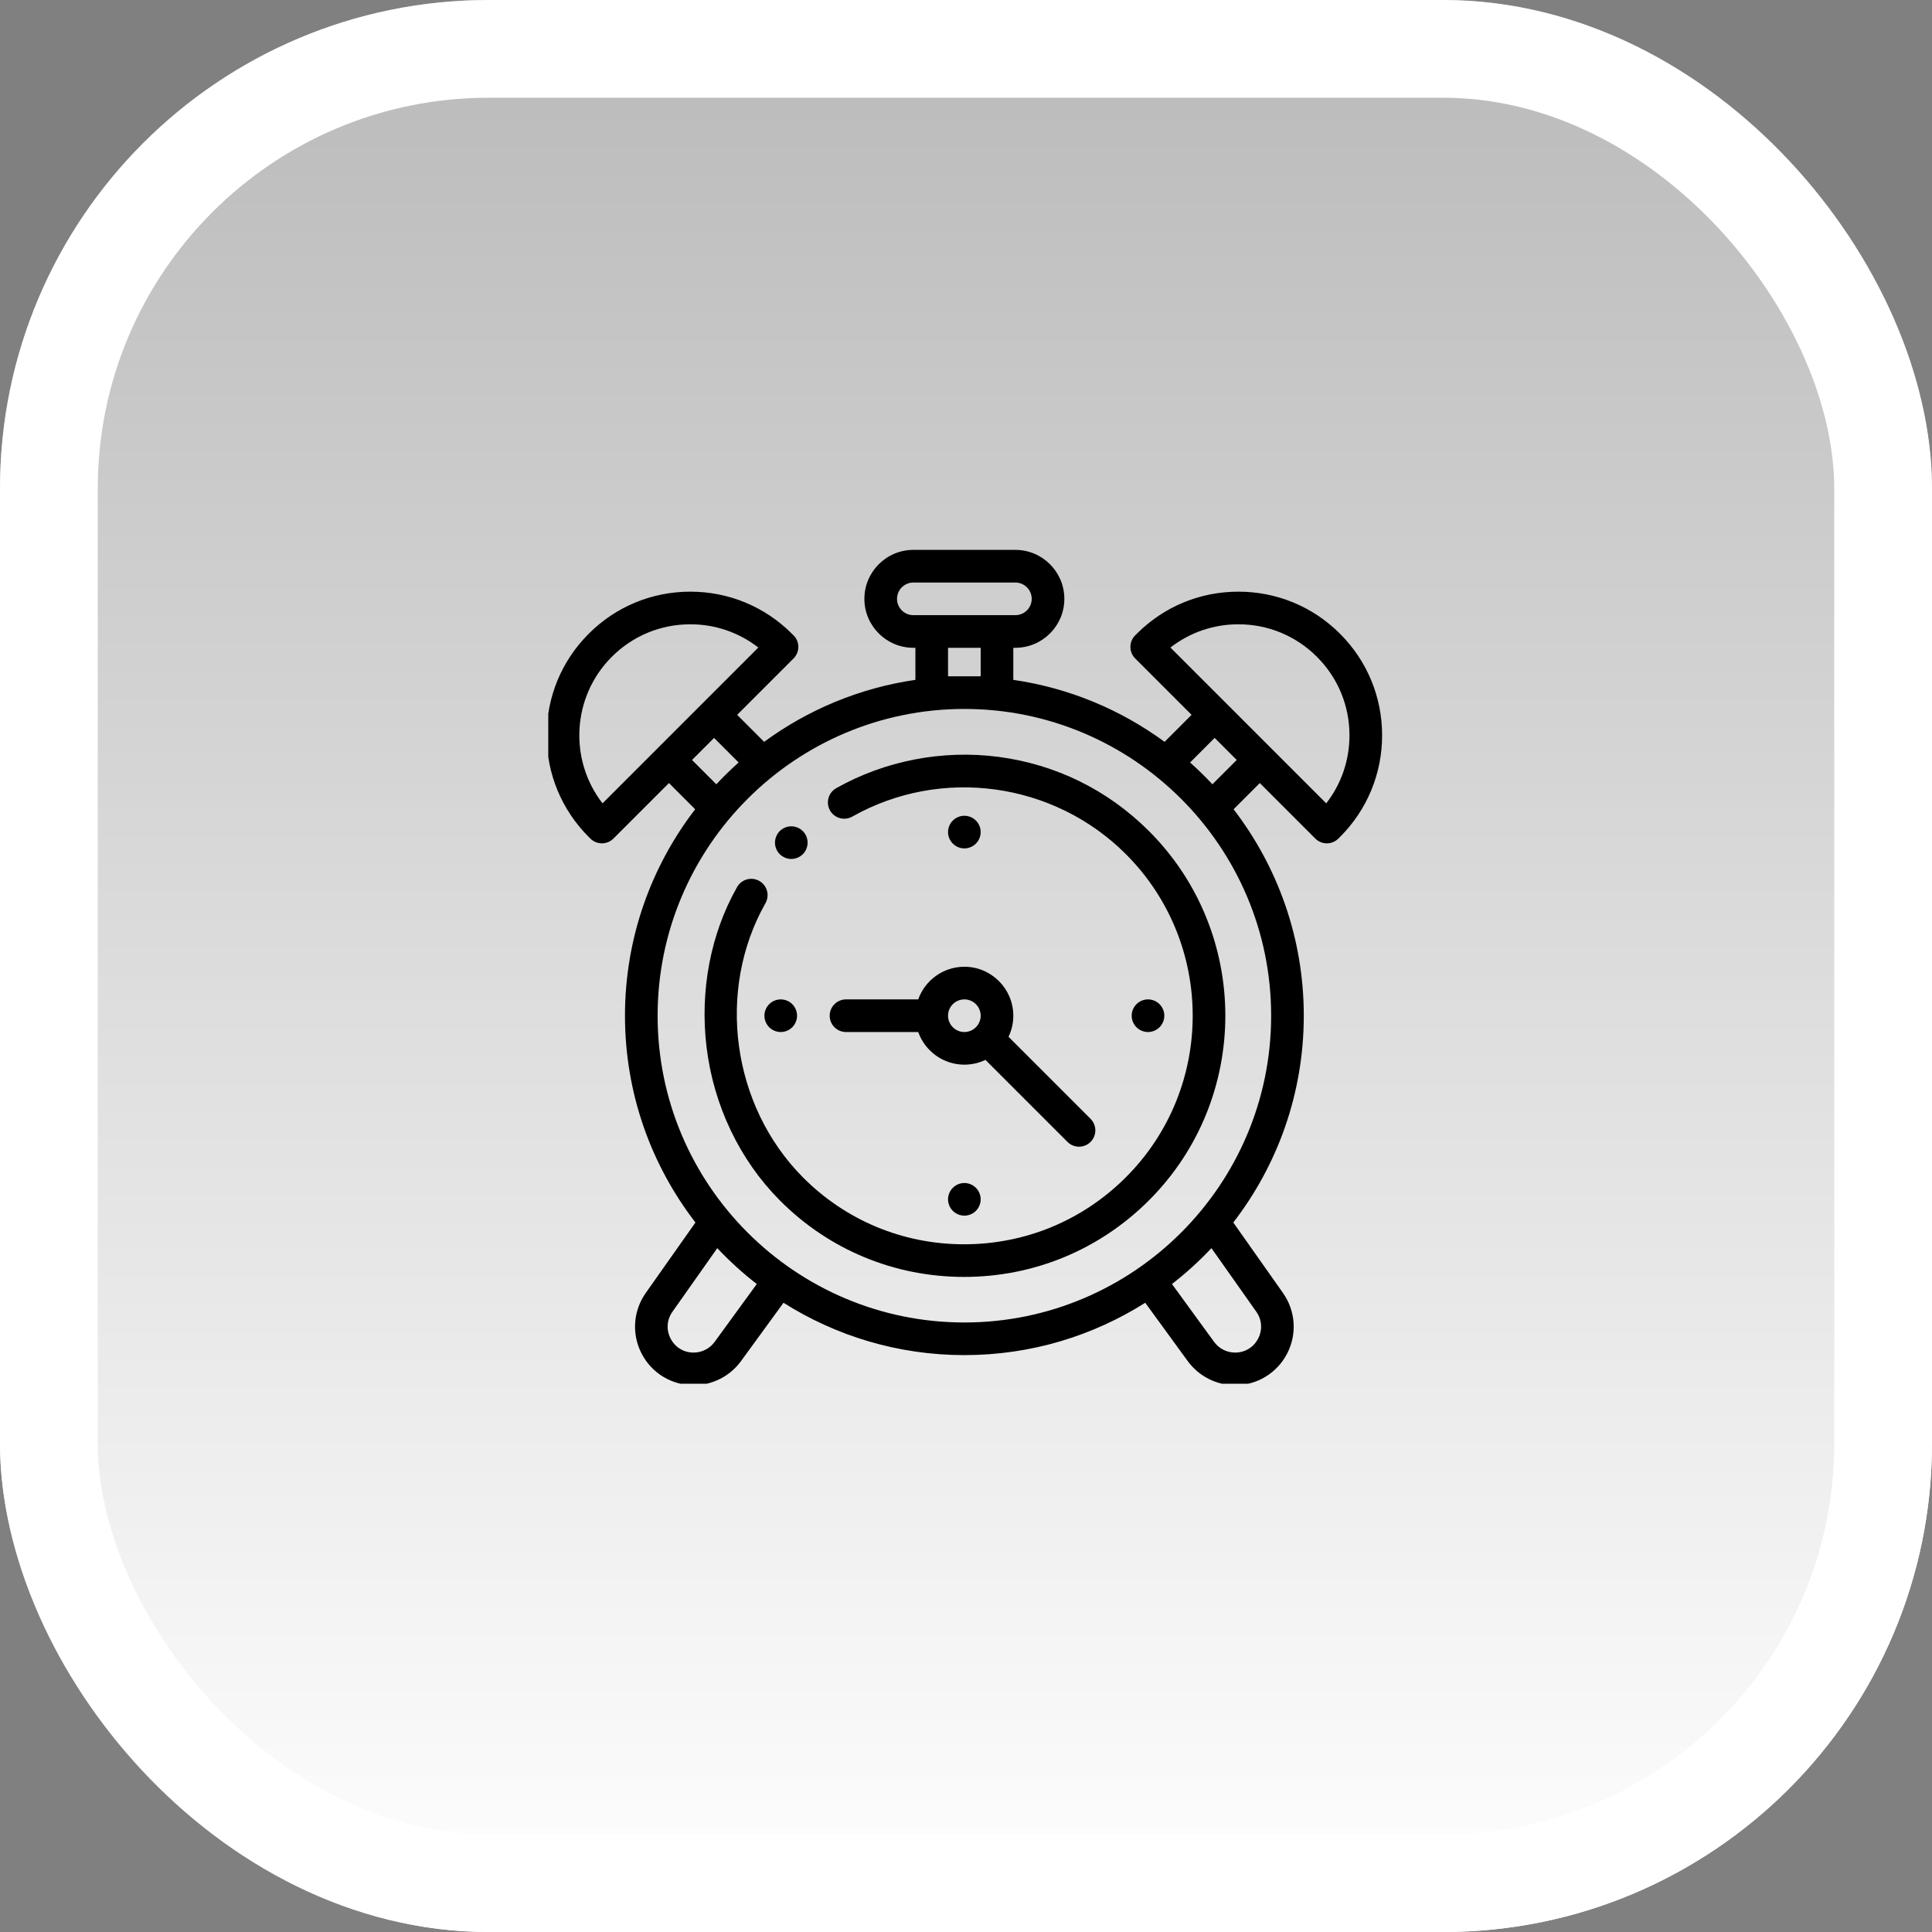 <svg xmlns="http://www.w3.org/2000/svg" width="74" height="74" viewBox="0 0 74 74" fill="none"><rect x="0" y="0" width="74" height="74" fill="#808080" stroke="none"/><rect width="74" height="74" rx="18.719" fill="url(#paint0_linear_366_2459)"></rect><rect x="1.872" y="1.872" width="70.256" height="70.256" rx="16.847" stroke="white" stroke-width="3.744"></rect><g clip-path="url(#clip0_366_2459)"><path d="M35.17 38.279H32.404C32.059 38.279 31.779 38.559 31.779 38.904C31.779 39.249 32.059 39.529 32.404 39.529H35.17C35.428 40.256 36.123 40.779 36.938 40.779C37.227 40.779 37.501 40.713 37.745 40.596L40.887 43.738C41.009 43.86 41.169 43.921 41.329 43.921C41.489 43.921 41.649 43.86 41.771 43.738C42.015 43.494 42.015 43.098 41.771 42.854L38.629 39.712C38.747 39.467 38.812 39.193 38.812 38.904C38.812 37.87 37.971 37.029 36.938 37.029C36.123 37.029 35.428 37.551 35.17 38.279ZM36.938 38.279C37.282 38.279 37.562 38.559 37.562 38.904C37.562 39.248 37.282 39.529 36.938 39.529C36.593 39.529 36.312 39.248 36.312 38.904C36.312 38.559 36.593 38.279 36.938 38.279Z" fill="black"></path><path d="M51.326 24.274C50.286 23.234 48.904 22.662 47.434 22.662C45.964 22.662 44.582 23.234 43.543 24.273L43.48 24.336C43.363 24.453 43.297 24.612 43.297 24.778C43.297 24.944 43.363 25.103 43.48 25.22L45.64 27.38L44.606 28.414C42.933 27.187 40.957 26.351 38.812 26.04V24.812H38.892C39.926 24.812 40.767 23.971 40.767 22.938C40.767 21.904 39.926 21.062 38.892 21.062H34.983C33.95 21.062 33.108 21.904 33.108 22.938C33.108 23.971 33.95 24.812 34.983 24.812H35.062V26.04C32.918 26.351 30.942 27.187 29.268 28.414L28.235 27.38L30.395 25.22C30.512 25.103 30.578 24.944 30.578 24.778C30.578 24.612 30.512 24.453 30.395 24.336L30.332 24.274C29.293 23.234 27.911 22.662 26.441 22.662C24.971 22.662 23.589 23.234 22.549 24.274C21.51 25.313 20.938 26.695 20.938 28.165C20.938 29.635 21.51 31.017 22.549 32.057L22.612 32.119C22.729 32.236 22.888 32.302 23.054 32.302C23.22 32.302 23.378 32.236 23.496 32.119L25.622 29.993L26.626 30.997C24.941 33.189 23.938 35.931 23.938 38.904C23.938 41.883 24.945 44.63 26.637 46.825L24.735 49.522C24.25 50.209 24.189 51.1 24.576 51.847C24.963 52.594 25.726 53.057 26.567 53.057C27.282 53.057 27.959 52.713 28.38 52.136L30.01 49.899C32.017 51.168 34.393 51.904 36.938 51.904C39.483 51.904 41.858 51.168 43.865 49.899L45.495 52.136C45.916 52.713 46.593 53.057 47.307 53.057C48.148 53.057 48.911 52.594 49.299 51.847C49.686 51.1 49.625 50.209 49.14 49.522L47.238 46.825C48.93 44.63 49.938 41.883 49.938 38.904C49.938 35.931 48.934 33.189 47.249 30.997L48.253 29.993L50.379 32.119C50.496 32.236 50.656 32.302 50.821 32.302C50.987 32.302 51.146 32.236 51.263 32.119L51.326 32.057C52.365 31.017 52.938 29.635 52.938 28.165C52.938 26.695 52.365 25.313 51.326 24.274ZM34.358 22.938C34.358 22.593 34.639 22.312 34.983 22.312H38.892C39.236 22.312 39.517 22.593 39.517 22.938C39.517 23.282 39.236 23.562 38.892 23.562H34.983C34.639 23.562 34.358 23.282 34.358 22.938ZM36.312 25.904V24.812H37.562V25.904H36.312ZM23.078 30.77C21.785 29.103 21.903 26.688 23.433 25.158C24.237 24.354 25.305 23.912 26.441 23.912C27.396 23.912 28.303 24.225 29.045 24.802L26.909 26.938H26.909L23.078 30.77ZM26.506 29.109L27.351 28.264L28.291 29.205C27.994 29.47 27.709 29.749 27.437 30.04L26.506 29.109ZM27.37 51.4C27.184 51.655 26.884 51.807 26.567 51.807C26.189 51.807 25.86 51.607 25.686 51.272C25.512 50.936 25.538 50.552 25.756 50.243L27.474 47.807C27.941 48.303 28.447 48.763 28.986 49.181L27.37 51.4ZM48.119 50.242C48.337 50.552 48.363 50.936 48.189 51.272C48.015 51.607 47.685 51.807 47.307 51.807C46.991 51.807 46.691 51.655 46.505 51.4L44.889 49.181C45.428 48.763 45.934 48.303 46.401 47.807L48.119 50.242ZM36.938 50.654C30.459 50.654 25.188 45.383 25.188 38.904C25.188 32.425 30.459 27.154 36.938 27.154C43.416 27.154 48.688 32.425 48.688 38.904C48.688 45.383 43.416 50.654 36.938 50.654ZM46.438 30.04C46.166 29.749 45.881 29.47 45.584 29.205L46.524 28.264L47.369 29.109L46.438 30.04ZM50.798 30.77L44.83 24.802C45.572 24.225 46.479 23.912 47.434 23.912C48.57 23.912 49.639 24.354 50.442 25.158C51.245 25.961 51.688 27.029 51.688 28.165C51.688 29.12 51.375 30.028 50.798 30.77Z" fill="black"></path><path d="M38.23 28.988C36.096 28.711 33.894 29.137 32.029 30.189C31.728 30.359 31.622 30.74 31.791 31.041C31.961 31.341 32.342 31.448 32.643 31.278C36.047 29.358 40.358 29.95 43.125 32.717C46.536 36.129 46.536 41.68 43.125 45.091C41.469 46.748 39.268 47.659 36.927 47.659C36.922 47.659 36.917 47.659 36.911 47.659C34.579 47.655 32.391 46.743 30.752 45.093C28.029 42.352 27.427 37.936 29.319 34.594C29.489 34.294 29.383 33.912 29.083 33.742C28.783 33.572 28.401 33.678 28.231 33.978C27.215 35.772 26.801 37.95 27.063 40.11C27.335 42.346 28.33 44.428 29.865 45.974C31.74 47.862 34.242 48.904 36.909 48.909H36.927C39.602 48.909 42.117 47.867 44.009 45.975C47.908 42.076 47.908 35.732 44.009 31.833C42.433 30.258 40.435 29.274 38.23 28.988Z" fill="black"></path><path d="M30.308 32.9C30.472 32.9 30.634 32.833 30.75 32.717C30.867 32.601 30.933 32.439 30.933 32.275C30.933 32.111 30.867 31.949 30.75 31.833C30.634 31.717 30.473 31.65 30.308 31.65C30.144 31.65 29.982 31.717 29.866 31.833C29.75 31.949 29.684 32.111 29.684 32.275C29.684 32.439 29.75 32.601 29.866 32.717C29.983 32.833 30.144 32.9 30.308 32.9Z" fill="black"></path><path d="M37.379 32.312C37.496 32.196 37.562 32.035 37.562 31.871C37.562 31.706 37.496 31.545 37.379 31.429C37.263 31.312 37.102 31.246 36.938 31.246C36.773 31.246 36.612 31.312 36.496 31.429C36.379 31.545 36.312 31.706 36.312 31.871C36.312 32.035 36.379 32.196 36.496 32.312C36.612 32.429 36.773 32.496 36.938 32.496C37.102 32.496 37.263 32.429 37.379 32.312Z" fill="black"></path><path d="M36.496 45.496C36.379 45.612 36.312 45.773 36.312 45.938C36.312 46.102 36.379 46.263 36.496 46.379C36.612 46.495 36.773 46.562 36.938 46.562C37.102 46.562 37.263 46.496 37.379 46.379C37.496 46.263 37.562 46.102 37.562 45.938C37.562 45.773 37.496 45.612 37.379 45.496C37.263 45.379 37.102 45.312 36.938 45.312C36.773 45.312 36.612 45.379 36.496 45.496Z" fill="black"></path><path d="M44.413 39.346C44.529 39.229 44.596 39.068 44.596 38.904C44.596 38.739 44.529 38.579 44.413 38.462C44.297 38.346 44.136 38.279 43.971 38.279C43.806 38.279 43.645 38.346 43.529 38.462C43.413 38.579 43.346 38.739 43.346 38.904C43.346 39.069 43.413 39.229 43.529 39.346C43.645 39.462 43.806 39.529 43.971 39.529C44.136 39.529 44.297 39.462 44.413 39.346Z" fill="black"></path><path d="M29.462 39.346C29.578 39.462 29.739 39.529 29.904 39.529C30.069 39.529 30.23 39.462 30.346 39.346C30.462 39.229 30.529 39.069 30.529 38.904C30.529 38.739 30.462 38.578 30.346 38.462C30.23 38.346 30.069 38.279 29.904 38.279C29.739 38.279 29.578 38.346 29.462 38.462C29.346 38.578 29.279 38.739 29.279 38.904C29.279 39.069 29.346 39.229 29.462 39.346Z" fill="black"></path></g><defs><linearGradient id="paint0_linear_366_2459" x1="37" y1="0" x2="37" y2="74" gradientUnits="userSpaceOnUse"><stop stop-color="white" stop-opacity="0.45"></stop><stop offset="1" stop-color="white"></stop></linearGradient><clipPath id="clip0_366_2459"><rect width="32" height="32" fill="white" transform="translate(21 21)"></rect></clipPath></defs></svg>
